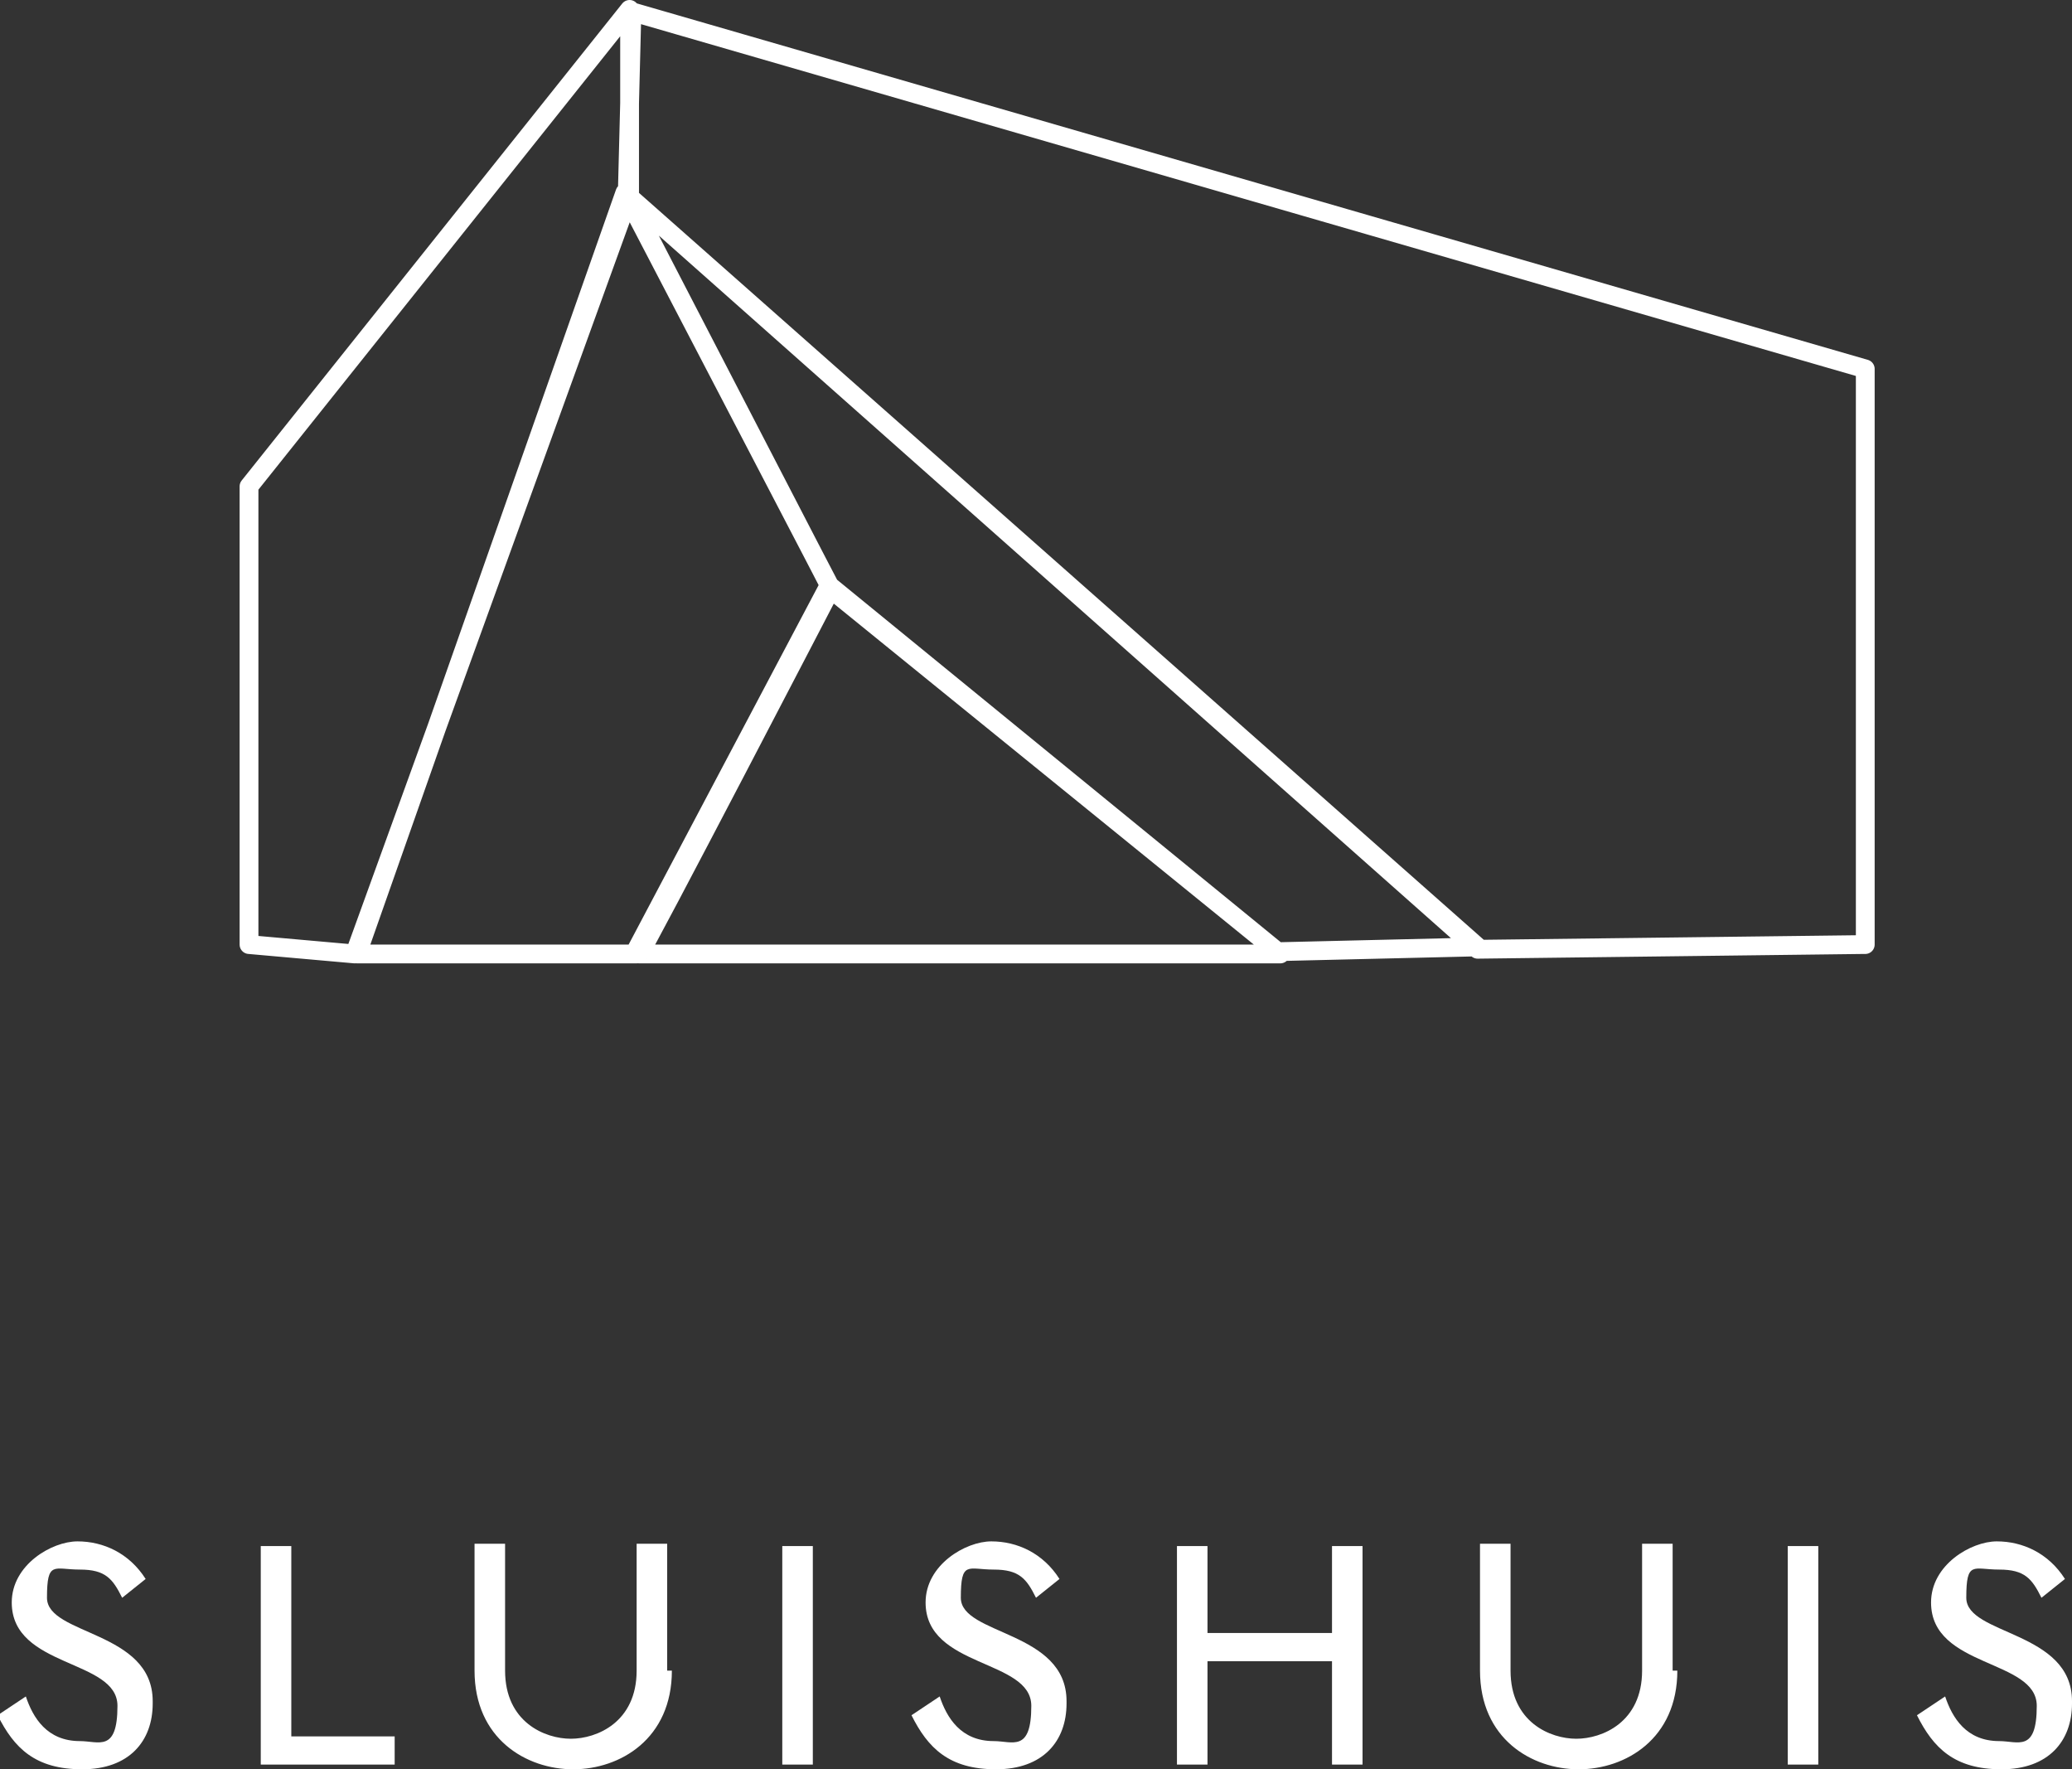 <?xml version="1.0" encoding="UTF-8"?>
<svg id="Calque_1" data-name="Calque 1" xmlns="http://www.w3.org/2000/svg" version="1.1" viewBox="0 0 88.2 75.3">
  <rect x="0" y="0" width="88.2" height="75.3" fill="#333333" stroke="none"/>
  <defs>
    <style>
      .cls-1 {
        fill: none;
        stroke: #fff;
        stroke-linejoin: round;
        stroke-width: .8px;
      }

      .cls-2 {
        fill: #fff;
        stroke-width: 0px;
      }
    </style>
  </defs>
  <path class="cls-1" d="M27.2,40.6h27.3l-19.1-15.6s-8.1,15.6-8.2,15.6ZM54.5,40.5l8.4-.2L26.7,8.3l8.7,16.8,19.1,15.5h0ZM27.1,40.6h-11.9L26.6,8.2l8.7,16.7-8.3,15.7h0ZM79.3,40.2l-16.4.2L26.7,8.3l.2-7.8,52.5,15.2v24.5h0ZM10.6,40.2l4.5.4L26.8,8.3V.4L10.6,20.7v19.5h0Z"/>
  <path class="cls-2" d="M6.5,72.4c0-3-4.5-2.8-4.5-4.4s.3-1.2,1.4-1.2,1.4.4,1.8,1.2l1-.8c-.7-1.1-1.8-1.6-2.9-1.6s-2.8,1-2.8,2.6c0,2.8,4.5,2.4,4.5,4.4s-.8,1.5-1.6,1.5c-1.4,0-2-1-2.3-1.9l-1.2.8c.7,1.4,1.6,2.3,3.6,2.3s3-1.2,3-2.8M16.8,75.1v-1.2h-4.4v-8.1h-1.3v9.3h5.7ZM28.4,71.1v-5.4h-1.3v5.4c0,2.2-1.7,2.9-2.8,2.9s-2.8-.7-2.8-2.9v-5.4h-1.3v5.4c0,2.9,2.2,4.2,4.2,4.2s4.2-1.3,4.2-4.2M34.6,65.8h-1.3v9.3h1.3v-9.3ZM45.4,72.4c0-3-4.5-2.8-4.5-4.4s.3-1.2,1.4-1.2,1.4.4,1.8,1.2l1-.8c-.7-1.1-1.8-1.6-2.9-1.6s-2.8,1-2.8,2.6c0,2.8,4.5,2.4,4.5,4.4s-.8,1.5-1.6,1.5c-1.4,0-2-1-2.3-1.9l-1.2.8c.7,1.4,1.6,2.3,3.6,2.3s3-1.2,3-2.8M58,75.1v-9.3h-1.3v3.7h-5.3v-3.7h-1.3v9.3h1.3v-4.4h5.3v4.4s1.3,0,1.3,0ZM71.2,71.1v-5.4h-1.3v5.4c0,2.2-1.7,2.9-2.8,2.9s-2.8-.7-2.8-2.9v-5.4h-1.3v5.4c0,2.9,2.2,4.2,4.2,4.2s4.2-1.3,4.2-4.2M77.4,65.8h-1.3v9.3h1.3v-9.3ZM88.2,72.4c0-3-4.5-2.8-4.5-4.4s.3-1.2,1.4-1.2,1.4.4,1.8,1.2l1-.8c-.7-1.1-1.8-1.6-2.9-1.6s-2.8,1-2.8,2.6c0,2.8,4.5,2.4,4.5,4.4s-.8,1.5-1.6,1.5c-1.4,0-2-1-2.3-1.9l-1.2.8c.7,1.4,1.6,2.3,3.6,2.3s3-1.2,3-2.8"/>
</svg>